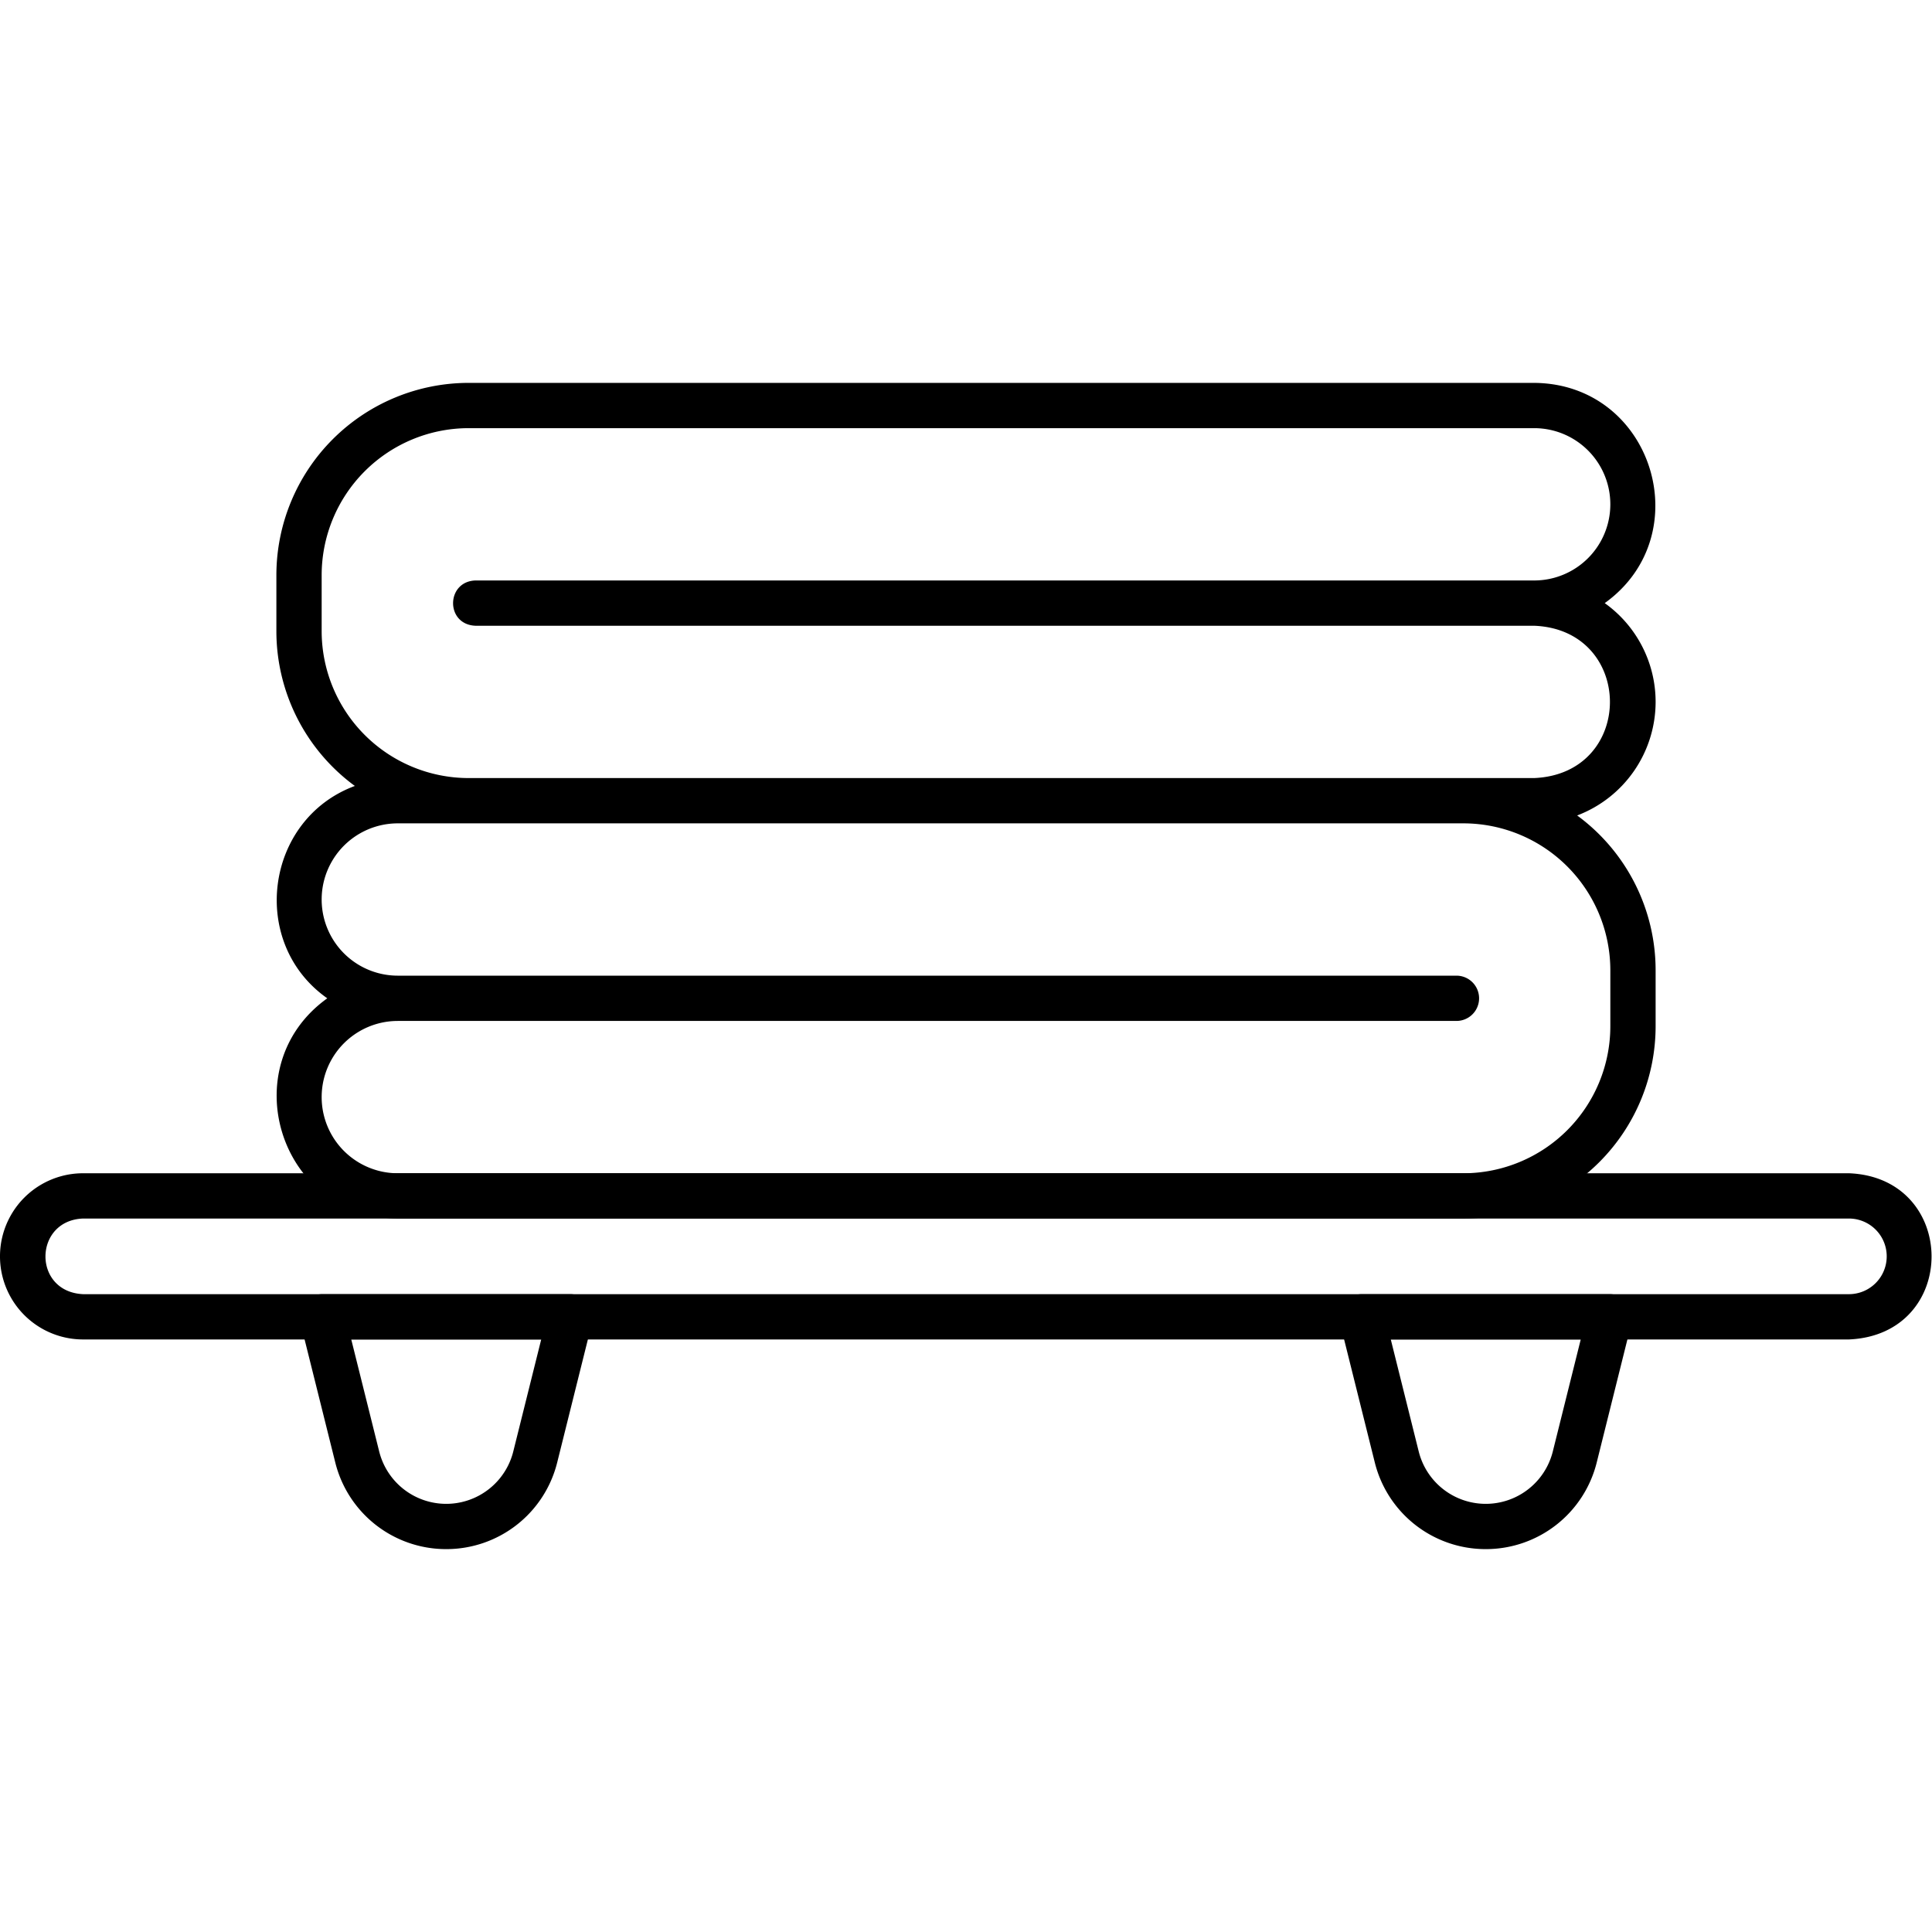 <svg id="layer_1" height="512" viewBox="0 0 512 512" width="512" xmlns="http://www.w3.org/2000/svg" data-name="layer 1"><path d="m438.756 186.014a32.163 32.163 0 0 0 -13.488-26.182c25.119-18.018 12.744-58.135-18.695-58.364h-282.391a50.995 50.995 0 0 0 -50.938 50.938v14.854a50.892 50.892 0 0 0 20.792 41.026c-23.834 8.839-28.17 41.618-7.304 56.275-25.119 18.018-12.744 58.136 18.695 58.365h282.391a50.995 50.995 0 0 0 50.938-50.938v-14.854a50.893 50.893 0 0 0 -20.792-41.027 32.232 32.232 0 0 0 20.792-30.093zm-12 71.12v14.854a38.981 38.981 0 0 1 -38.938 38.938h-282.392a20.182 20.182 0 1 1 0-40.365h280.548a6 6 0 0 0 0-12h-280.548a20.182 20.182 0 1 1 0-40.364h282.392a38.981 38.981 0 0 1 38.938 38.938zm-20.183-50.938h-282.392a38.981 38.981 0 0 1 -38.938-38.938v-14.854a38.981 38.981 0 0 1 38.938-38.938h282.392a20.182 20.182 0 1 1 0 40.364h-280.548c-7.849.234-8.024 11.7 0 12h280.548c26.689 1.065 26.849 39.226 0 40.365z"/><path d="m489.978 354.969h-467.957a22.022 22.022 0 0 1 0-44.044h467.957c29.08 1.145 29.335 42.782 0 44.044zm-467.957-32.044c-13.143.486-13.446 19.416 0 20.044h467.957a10.022 10.022 0 0 0 0-20.044z"/><path d="m393.743 410.533a30.266 30.266 0 0 1 -29.411-22.977l-9.261-37.136a5.999 5.999 0 0 1 5.821-7.452h65.7a5.999 5.999 0 0 1 5.821 7.452l-9.261 37.135a30.264 30.264 0 0 1 -29.41 22.977zm-25.171-55.564 7.402 29.683a18.312 18.312 0 0 0 35.536 0l7.402-29.683z"/><path d="m118.257 410.533a30.265 30.265 0 0 1 -29.41-22.977l-9.261-37.136a5.999 5.999 0 0 1 5.821-7.452h65.7a5.999 5.999 0 0 1 5.821 7.452l-9.261 37.135a30.266 30.266 0 0 1 -29.411 22.977zm-25.17-55.564 7.402 29.683a18.312 18.312 0 0 0 35.536 0l7.402-29.683z"/></svg>